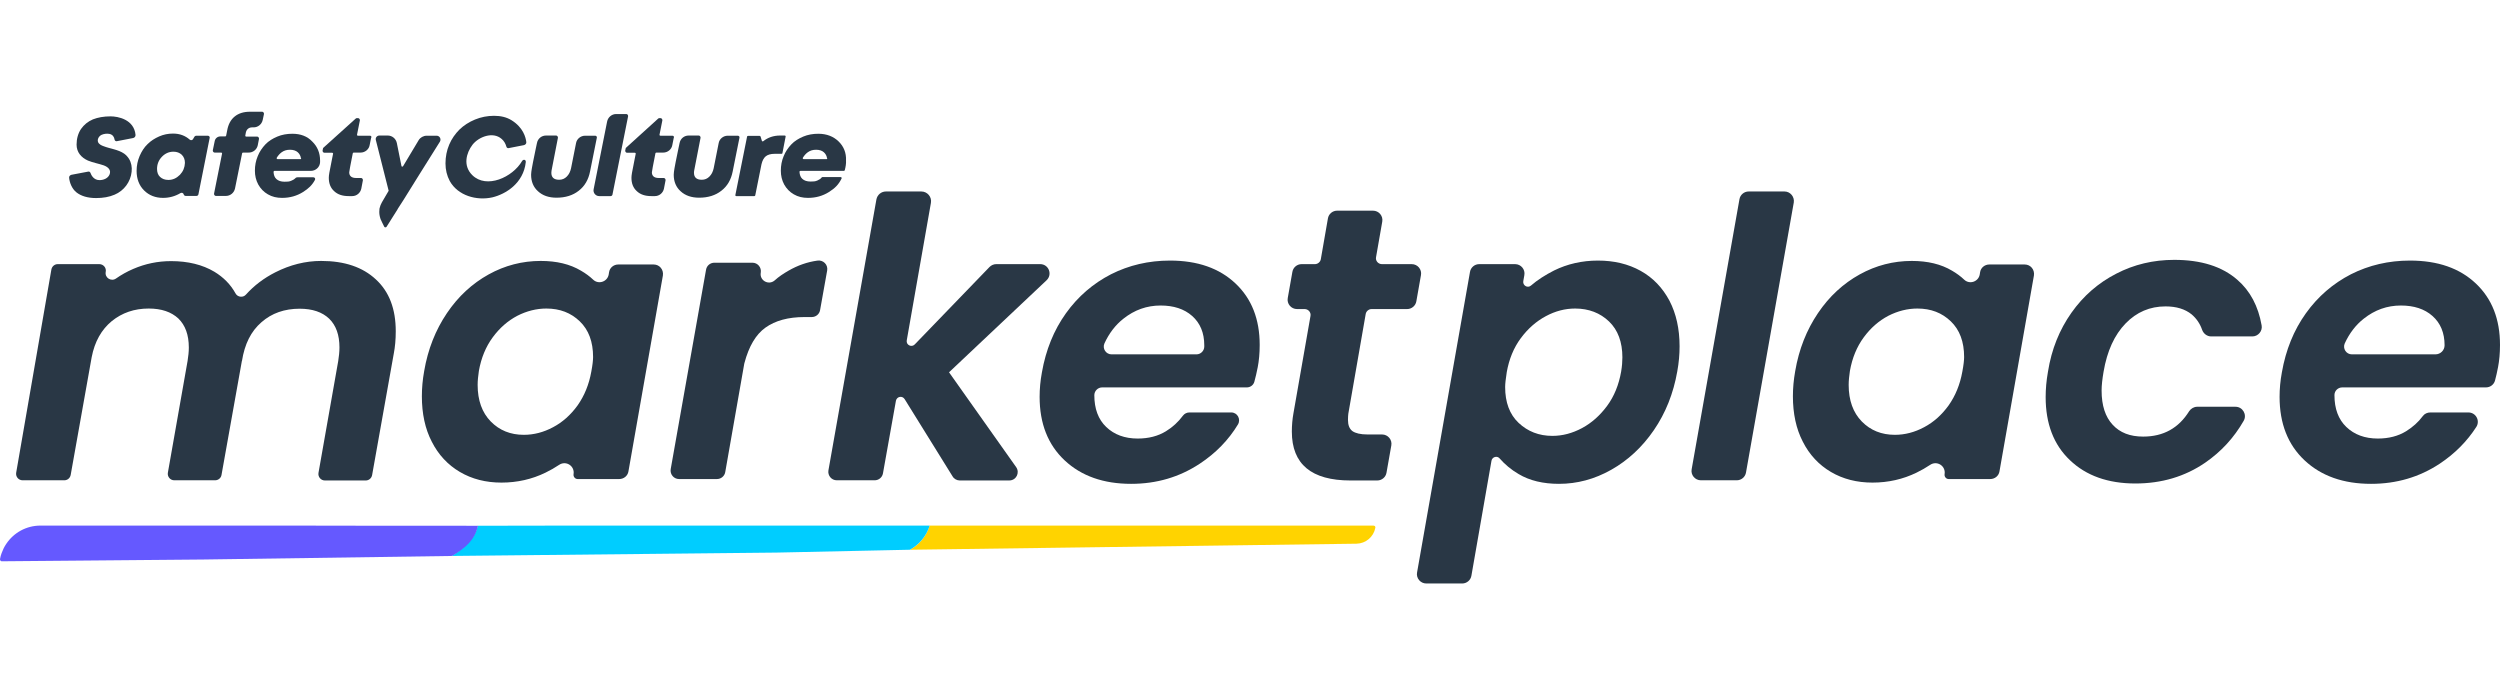 <svg width="179" height="50" viewBox="0 0 179 50" fill="none" xmlns="http://www.w3.org/2000/svg">
<g clip-path="url(#clip0_364_11287)">
<path d="M98.333 37.632H66.565C66.336 38.382 65.814 39.005 65.153 39.361L97.125 38.929C97.786 38.916 98.346 38.446 98.473 37.797C98.498 37.708 98.435 37.632 98.333 37.632Z" fill="#FFD300"/>
<path d="M66.565 37.632H46.013C46.013 37.632 34.212 37.632 34.212 37.644C33.983 38.674 32.953 39.412 32.355 39.806L55.615 39.565L65.153 39.361C65.814 38.992 66.336 38.382 66.565 37.632Z" fill="#00CDFF"/>
<path d="M2.901 37.632C1.884 37.632 0.981 38.141 0.447 38.942C0.307 39.145 0.205 39.361 0.116 39.603C0.065 39.743 0.027 39.87 0.002 40.023C-0.011 40.112 0.052 40.201 0.142 40.188L14.55 40.061L32.368 39.806C33.309 39.247 33.995 38.675 34.224 37.645C34.224 37.645 20.604 37.645 20.604 37.632H2.901Z" fill="#6559FF"/>
<path d="M148.313 22.396C149.165 21.188 150.233 20.26 151.518 19.598C152.789 18.937 154.176 18.606 155.676 18.606C157.597 18.606 159.097 19.077 160.191 20.031C161.119 20.832 161.692 21.926 161.933 23.299C162.009 23.706 161.679 24.088 161.272 24.088H158.321C158.029 24.088 157.775 23.897 157.673 23.617C157.52 23.172 157.266 22.803 156.923 22.511C156.452 22.129 155.829 21.938 155.053 21.938C153.934 21.938 152.98 22.345 152.192 23.159C151.403 23.973 150.869 25.118 150.615 26.619C150.526 27.14 150.475 27.585 150.475 27.966C150.475 29.035 150.742 29.849 151.263 30.408C151.785 30.98 152.51 31.26 153.451 31.26C154.9 31.26 155.994 30.65 156.744 29.442C156.872 29.251 157.088 29.124 157.317 29.124H160.064C160.572 29.124 160.903 29.683 160.649 30.128C159.949 31.349 159.034 32.341 157.889 33.13C156.439 34.122 154.773 34.618 152.891 34.618C150.933 34.618 149.368 34.058 148.211 32.952C147.041 31.845 146.469 30.332 146.469 28.437C146.469 27.865 146.52 27.254 146.634 26.619C146.888 25.003 147.461 23.604 148.313 22.396Z" fill="#293745"/>
<path d="M56.455 19.382C57.116 19 57.803 18.759 58.54 18.657C58.947 18.606 59.291 18.95 59.227 19.357L58.718 22.205C58.667 22.498 58.413 22.701 58.12 22.701H57.599C56.442 22.701 55.513 22.956 54.814 23.452C54.114 23.948 53.618 24.8 53.301 25.995C53.301 26.008 53.288 26.033 53.288 26.046L51.927 33.804C51.876 34.096 51.622 34.3 51.329 34.3H48.621C48.239 34.3 47.959 33.956 48.023 33.587L50.554 19.306C50.605 19.013 50.859 18.81 51.151 18.81H53.873C54.254 18.81 54.534 19.153 54.471 19.522C54.369 20.081 55.03 20.45 55.462 20.081C55.755 19.814 56.098 19.585 56.455 19.382Z" fill="#293745"/>
<path d="M31.999 22.422C32.813 21.214 33.817 20.298 34.987 19.649C36.157 19.001 37.404 18.683 38.714 18.683C39.858 18.683 40.812 18.912 41.6 19.382C41.931 19.573 42.224 19.789 42.478 20.031C42.859 20.387 43.495 20.171 43.584 19.649L43.61 19.484C43.661 19.166 43.94 18.937 44.271 18.937H46.802C47.221 18.937 47.527 19.306 47.463 19.726L44.996 33.753C44.945 34.071 44.665 34.3 44.335 34.3H41.359C41.181 34.3 41.041 34.135 41.066 33.956C41.168 33.371 40.532 32.952 40.036 33.282C39.731 33.486 39.4 33.677 39.057 33.842C38.09 34.313 37.035 34.554 35.903 34.554C34.784 34.554 33.792 34.3 32.927 33.791C32.062 33.282 31.388 32.558 30.918 31.629C30.434 30.701 30.206 29.607 30.206 28.374C30.206 27.801 30.256 27.204 30.371 26.568C30.638 25.003 31.185 23.63 31.999 22.422ZM42.465 25.563C42.465 24.469 42.147 23.617 41.511 23.007C40.876 22.396 40.087 22.091 39.12 22.091C38.408 22.091 37.709 22.269 37.035 22.613C36.361 22.969 35.776 23.477 35.28 24.151C34.784 24.825 34.453 25.627 34.288 26.555C34.237 26.911 34.199 27.242 34.199 27.56C34.199 28.666 34.517 29.544 35.14 30.18C35.763 30.815 36.552 31.133 37.505 31.133C38.218 31.133 38.917 30.955 39.604 30.586C40.278 30.23 40.863 29.709 41.359 29.022C41.842 28.335 42.173 27.534 42.338 26.606C42.427 26.135 42.465 25.779 42.465 25.563Z" fill="#293745"/>
<path d="M130.165 22.422C130.979 21.214 131.983 20.298 133.153 19.649C134.323 19.001 135.57 18.683 136.88 18.683C138.024 18.683 138.978 18.912 139.767 19.382C140.097 19.573 140.39 19.789 140.644 20.031C141.026 20.387 141.661 20.171 141.75 19.649L141.776 19.484C141.827 19.166 142.107 18.937 142.437 18.937H144.968C145.388 18.937 145.693 19.306 145.629 19.726L143.162 33.753C143.111 34.071 142.831 34.3 142.501 34.3H139.525C139.347 34.3 139.207 34.135 139.232 33.956C139.334 33.371 138.698 32.952 138.202 33.282C137.897 33.486 137.566 33.677 137.223 33.842C136.257 34.313 135.201 34.554 134.069 34.554C132.95 34.554 131.958 34.3 131.093 33.791C130.228 33.282 129.554 32.558 129.084 31.629C128.601 30.701 128.372 29.607 128.372 28.374C128.372 27.801 128.423 27.204 128.537 26.568C128.804 25.003 129.351 23.63 130.165 22.422ZM140.631 25.563C140.631 24.469 140.313 23.617 139.678 23.007C139.042 22.396 138.253 22.091 137.287 22.091C136.574 22.091 135.875 22.269 135.201 22.613C134.527 22.969 133.942 23.477 133.446 24.151C132.95 24.825 132.619 25.627 132.454 26.555C132.403 26.911 132.365 27.242 132.365 27.56C132.365 28.666 132.683 29.544 133.306 30.18C133.929 30.815 134.718 31.133 135.672 31.133C136.384 31.133 137.083 30.955 137.77 30.586C138.444 30.23 139.029 29.709 139.525 29.022C140.008 28.335 140.339 27.534 140.504 26.606C140.593 26.135 140.631 25.779 140.631 25.563Z" fill="#293745"/>
<path d="M26.912 20.006C27.866 20.883 28.336 22.117 28.336 23.719C28.336 24.317 28.285 24.851 28.196 25.309L26.645 34.007C26.607 34.236 26.416 34.402 26.187 34.402H23.262C22.969 34.402 22.753 34.135 22.804 33.855L24.216 25.855C24.267 25.525 24.305 25.194 24.305 24.876C24.305 23.986 24.063 23.299 23.567 22.816C23.071 22.346 22.372 22.104 21.456 22.104C20.375 22.104 19.459 22.422 18.722 23.07C17.971 23.719 17.514 24.635 17.323 25.855V25.817L15.86 34.007C15.822 34.236 15.619 34.389 15.402 34.389H12.477C12.185 34.389 11.969 34.122 12.02 33.842L13.431 25.843C13.482 25.512 13.52 25.194 13.52 24.889C13.52 23.973 13.266 23.287 12.77 22.803C12.261 22.333 11.562 22.091 10.646 22.091C9.616 22.091 8.739 22.396 8.001 22.994C7.263 23.605 6.78 24.457 6.564 25.576L5.063 33.995C5.025 34.224 4.834 34.389 4.605 34.389H1.617C1.324 34.389 1.108 34.122 1.159 33.842L3.677 19.306C3.715 19.077 3.906 18.912 4.135 18.912H7.111C7.403 18.912 7.632 19.179 7.569 19.471C7.492 19.891 7.963 20.183 8.306 19.942C8.688 19.675 9.095 19.446 9.54 19.255C10.392 18.886 11.295 18.696 12.249 18.696C13.457 18.696 14.5 18.95 15.352 19.459C16 19.853 16.509 20.362 16.865 21.01C17.018 21.29 17.412 21.328 17.615 21.087C18.188 20.451 18.887 19.916 19.714 19.497C20.769 18.963 21.863 18.683 22.995 18.683C24.674 18.683 25.971 19.128 26.912 20.006Z" fill="#293745"/>
<path d="M67.951 26.656L72.758 33.447C73.038 33.854 72.758 34.401 72.262 34.401H68.714C68.511 34.401 68.307 34.287 68.205 34.109L64.772 28.577C64.606 28.31 64.212 28.386 64.149 28.691L63.22 33.893C63.169 34.185 62.915 34.389 62.623 34.389H59.914C59.532 34.389 59.252 34.045 59.316 33.676L62.75 14.282C62.813 13.952 63.093 13.71 63.436 13.71H65.967C66.4 13.71 66.73 14.104 66.654 14.524L64.924 24.367C64.861 24.698 65.268 24.901 65.497 24.66L70.851 19.115C70.978 18.988 71.156 18.911 71.334 18.911H74.475C75.086 18.911 75.378 19.649 74.933 20.069L67.951 26.656Z" fill="#293745"/>
<path d="M88.464 20.298C89.622 21.392 90.194 22.854 90.194 24.698C90.194 25.296 90.143 25.83 90.054 26.288C89.978 26.669 89.901 27.013 89.812 27.331C89.749 27.572 89.52 27.738 89.278 27.738C87.536 27.738 80.885 27.738 78.914 27.738C78.608 27.738 78.354 27.992 78.354 28.297C78.354 29.264 78.634 30.027 79.206 30.573C79.778 31.12 80.529 31.4 81.457 31.4C82.246 31.4 82.92 31.222 83.479 30.879C83.962 30.586 84.369 30.205 84.7 29.76C84.802 29.62 84.98 29.531 85.158 29.531H88.159C88.592 29.531 88.859 30.001 88.642 30.383C87.968 31.502 87.053 32.443 85.895 33.206C84.446 34.16 82.818 34.643 80.987 34.643C79.015 34.643 77.426 34.084 76.23 32.964C75.035 31.845 74.437 30.332 74.437 28.412C74.437 27.852 74.488 27.267 74.602 26.657C74.882 25.054 75.454 23.642 76.319 22.434C77.184 21.226 78.265 20.298 79.549 19.637C80.834 18.988 82.246 18.657 83.772 18.657C85.743 18.657 87.307 19.204 88.464 20.298ZM86.226 24.724C86.226 23.833 85.934 23.134 85.361 22.625C84.789 22.116 84.026 21.875 83.098 21.875C82.106 21.875 81.228 22.193 80.44 22.816C79.855 23.274 79.409 23.871 79.079 24.584C78.914 24.952 79.181 25.372 79.588 25.372H85.666C85.972 25.372 86.226 25.118 86.226 24.812V24.724Z" fill="#293745"/>
<path d="M177.27 20.298C178.428 21.392 179 22.854 179 24.698C179 25.296 178.949 25.83 178.86 26.288C178.797 26.631 178.72 26.949 178.644 27.241C178.568 27.534 178.301 27.738 177.995 27.738H167.707C167.402 27.738 167.147 27.979 167.147 28.284C167.147 28.284 167.147 28.284 167.147 28.297C167.147 29.264 167.427 30.027 167.999 30.573C168.572 31.12 169.322 31.4 170.25 31.4C171.039 31.4 171.713 31.222 172.272 30.879C172.743 30.586 173.15 30.23 173.468 29.798C173.595 29.62 173.799 29.531 174.015 29.531H176.736C177.27 29.531 177.588 30.116 177.309 30.561C176.647 31.591 175.77 32.481 174.676 33.206C173.226 34.16 171.598 34.643 169.767 34.643C167.796 34.643 166.206 34.084 165.011 32.964C163.815 31.845 163.218 30.332 163.218 28.412C163.218 27.852 163.269 27.267 163.383 26.657C163.663 25.054 164.235 23.642 165.1 22.434C165.965 21.226 167.046 20.298 168.33 19.637C169.615 18.988 171.026 18.657 172.552 18.657C174.549 18.657 176.113 19.204 177.27 20.298ZM175.032 24.724C175.032 23.833 174.74 23.134 174.167 22.625C173.595 22.116 172.832 21.875 171.904 21.875C170.912 21.875 170.034 22.193 169.246 22.816C168.661 23.274 168.216 23.871 167.885 24.584C167.72 24.952 167.987 25.372 168.394 25.372H174.371C174.74 25.372 175.032 25.079 175.032 24.724Z" fill="#293745"/>
<path d="M96.54 29.62C96.527 29.734 96.515 29.887 96.515 30.065C96.515 30.434 96.616 30.701 96.832 30.866C97.049 31.019 97.405 31.108 97.913 31.108H98.956C99.376 31.108 99.694 31.489 99.618 31.896L99.274 33.842C99.223 34.16 98.944 34.402 98.613 34.402H96.693C93.895 34.402 92.496 33.232 92.496 30.904C92.496 30.459 92.534 30.014 92.61 29.594L93.831 22.625C93.882 22.371 93.679 22.129 93.412 22.129H92.865C92.445 22.129 92.127 21.748 92.203 21.341L92.534 19.471C92.585 19.153 92.865 18.912 93.195 18.912H94.149C94.353 18.912 94.531 18.759 94.569 18.568L95.078 15.643C95.128 15.325 95.408 15.084 95.739 15.084H98.308C98.727 15.084 99.045 15.465 98.969 15.872L98.524 18.416C98.473 18.67 98.677 18.912 98.944 18.912H101.08C101.5 18.912 101.818 19.293 101.741 19.7L101.411 21.57C101.36 21.888 101.08 22.129 100.75 22.129H98.206C98.002 22.129 97.825 22.282 97.786 22.473L96.54 29.62Z" fill="#293745"/>
<path d="M111.267 19.369C112.221 18.899 113.276 18.657 114.408 18.657C115.565 18.657 116.583 18.899 117.473 19.395C118.363 19.891 119.037 20.603 119.533 21.531C120.016 22.46 120.258 23.553 120.258 24.8C120.258 25.372 120.207 25.97 120.093 26.593C119.813 28.183 119.253 29.581 118.414 30.802C117.575 32.023 116.557 32.964 115.362 33.638C114.166 34.312 112.92 34.643 111.623 34.643C110.491 34.643 109.524 34.414 108.736 33.944C108.189 33.626 107.744 33.244 107.375 32.825C107.197 32.608 106.841 32.71 106.79 32.99L105.353 41.218C105.302 41.536 105.022 41.778 104.692 41.778H102.123C101.703 41.778 101.385 41.396 101.462 40.989L105.251 19.471C105.302 19.153 105.582 18.912 105.913 18.912H108.482C108.901 18.912 109.219 19.293 109.143 19.7L109.067 20.133C109.016 20.438 109.372 20.654 109.613 20.45C110.084 20.043 110.644 19.687 111.267 19.369ZM116.163 25.588C116.163 24.494 115.845 23.63 115.209 23.019C114.573 22.409 113.759 22.091 112.78 22.091C112.068 22.091 111.368 22.269 110.682 22.638C109.995 23.007 109.397 23.528 108.889 24.215C108.38 24.901 108.049 25.715 107.884 26.644C107.808 27.127 107.769 27.483 107.769 27.712C107.769 28.806 108.087 29.671 108.736 30.281C109.385 30.891 110.186 31.209 111.152 31.209C111.877 31.209 112.589 31.019 113.276 30.65C113.963 30.281 114.561 29.747 115.069 29.06C115.578 28.373 115.909 27.547 116.074 26.606C116.138 26.224 116.163 25.893 116.163 25.588Z" fill="#293745"/>
<path d="M128.435 14.498L125.014 33.829C124.963 34.147 124.684 34.389 124.353 34.389H121.784C121.364 34.389 121.047 34.007 121.123 33.6L124.544 14.27C124.595 13.952 124.874 13.71 125.205 13.71H127.774C128.181 13.71 128.499 14.091 128.435 14.498Z" fill="#293745"/>
<path d="M60.041 10.124C59.672 9.768 59.189 9.577 58.591 9.577C58.21 9.577 57.841 9.64 57.51 9.78C57.179 9.92 56.887 10.098 56.658 10.34C56.429 10.582 56.238 10.861 56.111 11.179C55.971 11.51 55.908 11.853 55.908 12.222C55.908 12.578 55.984 12.909 56.149 13.214C56.315 13.507 56.544 13.748 56.836 13.914C57.141 14.092 57.472 14.168 57.853 14.168C58.413 14.168 58.909 14.028 59.354 13.748C59.774 13.481 60.041 13.227 60.257 12.782C60.282 12.731 60.244 12.68 60.194 12.68H58.884C58.858 12.68 58.846 12.693 58.833 12.705C58.744 12.82 58.68 12.845 58.528 12.922C58.375 12.998 58.21 12.998 58.032 12.998C57.777 12.998 57.586 12.934 57.447 12.807C57.319 12.693 57.256 12.515 57.243 12.298C57.243 12.26 57.269 12.235 57.307 12.235H60.422C60.448 12.235 60.486 12.209 60.486 12.184C60.55 11.942 60.588 11.713 60.575 11.497C60.6 10.938 60.41 10.48 60.041 10.124ZM59.176 11.396H57.548C57.497 11.396 57.459 11.345 57.485 11.294C57.586 11.128 57.701 11.001 57.841 10.899C58.019 10.772 58.21 10.722 58.438 10.722C58.667 10.722 58.858 10.785 58.985 10.899C59.1 11.001 59.189 11.141 59.214 11.319C59.252 11.357 59.227 11.396 59.176 11.396Z" fill="#293745"/>
<path d="M20.934 9.577C20.553 9.577 20.184 9.64 19.854 9.78C19.523 9.92 19.23 10.098 19.001 10.34C18.773 10.582 18.582 10.861 18.455 11.179C18.315 11.51 18.251 11.853 18.251 12.222C18.251 12.578 18.327 12.909 18.493 13.214C18.658 13.507 18.887 13.748 19.18 13.914C19.485 14.092 19.815 14.168 20.197 14.168C20.756 14.168 21.252 14.028 21.698 13.748C22.079 13.507 22.346 13.265 22.55 12.883C22.601 12.794 22.537 12.693 22.435 12.693H21.316C21.24 12.693 21.176 12.718 21.125 12.782C21.062 12.845 20.985 12.883 20.871 12.934C20.718 13.011 20.553 13.011 20.375 13.011C20.121 13.011 19.93 12.947 19.79 12.82C19.663 12.705 19.599 12.54 19.586 12.311C19.586 12.273 19.612 12.235 19.65 12.235H22.257C22.613 12.235 22.906 11.955 22.918 11.612C22.918 11.573 22.918 11.535 22.918 11.497C22.918 10.95 22.728 10.493 22.359 10.136C22.003 9.755 21.52 9.577 20.934 9.577ZM21.507 11.396H19.879C19.828 11.396 19.79 11.345 19.815 11.294C19.917 11.128 20.032 11.001 20.171 10.899C20.349 10.772 20.54 10.722 20.769 10.722C20.998 10.722 21.189 10.785 21.316 10.899C21.43 11.001 21.52 11.141 21.545 11.319C21.583 11.357 21.558 11.396 21.507 11.396Z" fill="#293745"/>
<path d="M18.455 10.404L18.544 9.946C18.556 9.869 18.493 9.78 18.417 9.78H17.628C17.59 9.78 17.552 9.742 17.564 9.704L17.603 9.488C17.628 9.373 17.679 9.284 17.755 9.221C17.832 9.157 17.933 9.119 18.048 9.119H18.162C18.48 9.119 18.747 8.89 18.811 8.585L18.9 8.165C18.913 8.089 18.849 8 18.773 8H17.895C17.45 8 17.081 8.114 16.802 8.343C16.522 8.572 16.344 8.903 16.267 9.335L16.191 9.717C16.191 9.742 16.153 9.768 16.127 9.768H15.771C15.581 9.768 15.415 9.908 15.377 10.086L15.237 10.76C15.225 10.836 15.288 10.925 15.364 10.925H15.835C15.873 10.925 15.911 10.963 15.899 11.001L15.326 13.863C15.313 13.939 15.377 14.028 15.453 14.028H16.178C16.496 14.028 16.763 13.799 16.827 13.494L17.336 10.976C17.336 10.95 17.374 10.925 17.399 10.925H17.781C18.111 10.938 18.391 10.709 18.455 10.404Z" fill="#293745"/>
<path d="M44.843 8.165H44.118C43.801 8.165 43.533 8.394 43.47 8.699L42.503 13.557C42.453 13.799 42.643 14.041 42.898 14.041H43.724C43.788 14.041 43.839 13.99 43.851 13.939L44.971 8.331C44.983 8.242 44.92 8.165 44.843 8.165Z" fill="#293745"/>
<path d="M48.15 9.717H47.285C47.247 9.717 47.209 9.679 47.222 9.641L47.425 8.623C47.438 8.547 47.374 8.458 47.298 8.458H47.209C47.171 8.458 47.145 8.471 47.12 8.496L44.805 10.595L44.767 10.773C44.754 10.849 44.818 10.938 44.894 10.938H45.454C45.492 10.938 45.53 10.976 45.517 11.014C45.492 11.129 45.467 11.281 45.428 11.459C45.339 11.93 45.276 12.235 45.25 12.375C45.225 12.515 45.212 12.642 45.212 12.731C45.212 13.138 45.339 13.456 45.594 13.685C45.848 13.927 46.191 14.041 46.637 14.041H46.891C47.209 14.041 47.476 13.812 47.539 13.507L47.654 12.909C47.667 12.833 47.603 12.744 47.527 12.744H47.158C47.005 12.744 46.878 12.706 46.802 12.642C46.713 12.566 46.675 12.464 46.675 12.337C46.675 12.273 46.764 11.815 46.929 10.976C46.929 10.951 46.967 10.925 46.993 10.925H47.489C47.807 10.925 48.086 10.696 48.137 10.391L48.239 9.882C48.29 9.793 48.226 9.717 48.15 9.717Z" fill="#293745"/>
<path d="M26.492 9.717H25.627C25.589 9.717 25.551 9.679 25.564 9.641L25.767 8.623C25.78 8.547 25.716 8.458 25.64 8.458H25.551C25.513 8.458 25.488 8.471 25.462 8.496L23.135 10.595L23.097 10.773C23.084 10.849 23.148 10.938 23.224 10.938H23.783C23.822 10.938 23.86 10.976 23.847 11.014C23.822 11.129 23.796 11.281 23.758 11.459C23.669 11.93 23.605 12.235 23.58 12.375C23.554 12.515 23.542 12.642 23.542 12.731C23.542 13.138 23.669 13.456 23.923 13.685C24.178 13.927 24.521 14.041 24.966 14.041H25.22C25.538 14.041 25.805 13.812 25.869 13.507L25.983 12.909C25.996 12.833 25.933 12.744 25.856 12.744H25.488C25.335 12.744 25.208 12.706 25.131 12.642C25.042 12.566 25.004 12.464 25.004 12.337C25.004 12.273 25.093 11.815 25.259 10.976C25.259 10.951 25.297 10.925 25.322 10.925H25.818C26.136 10.925 26.416 10.696 26.467 10.391L26.569 9.882C26.632 9.793 26.569 9.717 26.492 9.717Z" fill="#293745"/>
<path d="M52.83 9.717H52.105C51.787 9.717 51.507 9.946 51.456 10.251L51.1 12.044C51.05 12.286 50.948 12.489 50.795 12.642C50.643 12.794 50.465 12.871 50.248 12.871C49.88 12.871 49.689 12.705 49.689 12.375C49.689 12.337 49.689 12.286 49.702 12.222C49.714 12.133 49.867 11.357 50.159 9.869C50.172 9.793 50.108 9.704 50.032 9.704H49.307C48.989 9.704 48.722 9.92 48.659 10.238C48.633 10.391 48.595 10.543 48.557 10.722C48.404 11.459 48.315 11.904 48.29 12.07C48.264 12.235 48.239 12.387 48.239 12.515C48.239 12.998 48.404 13.405 48.735 13.697C49.066 14.003 49.511 14.155 50.058 14.155C50.694 14.155 51.228 13.99 51.647 13.659C52.08 13.329 52.347 12.858 52.461 12.273L52.944 9.869C52.97 9.793 52.906 9.717 52.83 9.717Z" fill="#293745"/>
<path d="M42.618 9.717H41.893C41.575 9.717 41.295 9.946 41.244 10.251L40.888 12.044C40.837 12.286 40.736 12.489 40.583 12.642C40.431 12.794 40.252 12.871 40.036 12.871C39.667 12.871 39.477 12.705 39.477 12.375C39.477 12.337 39.477 12.286 39.489 12.222C39.502 12.133 39.655 11.357 39.947 9.869C39.96 9.793 39.896 9.704 39.82 9.704H39.095C38.777 9.704 38.51 9.92 38.447 10.238C38.421 10.391 38.383 10.543 38.345 10.722C38.192 11.459 38.103 11.904 38.078 12.07C38.052 12.235 38.027 12.387 38.027 12.515C38.027 12.998 38.192 13.405 38.523 13.697C38.853 14.003 39.299 14.155 39.846 14.155C40.481 14.155 41.016 13.99 41.435 13.659C41.867 13.329 42.135 12.858 42.249 12.273L42.732 9.869C42.758 9.793 42.694 9.717 42.618 9.717Z" fill="#293745"/>
<path d="M56.022 10.963L56.251 9.78C56.264 9.742 56.226 9.704 56.188 9.704H55.857C55.386 9.704 54.979 9.844 54.649 10.111C54.611 10.136 54.56 10.124 54.547 10.073L54.458 9.78C54.445 9.755 54.42 9.73 54.394 9.73H53.555C53.517 9.73 53.491 9.755 53.491 9.78L52.652 13.964C52.639 14.003 52.678 14.041 52.716 14.041H54.013C54.038 14.041 54.076 14.015 54.076 13.99L54.522 11.764C54.585 11.497 54.687 11.306 54.827 11.192C54.967 11.078 55.183 11.014 55.45 11.014H55.959C55.997 11.014 56.022 10.989 56.022 10.963Z" fill="#293745"/>
<path d="M7.912 8.331C7.429 8.331 7.009 8.407 6.653 8.547C6.297 8.699 6.017 8.928 5.801 9.234C5.597 9.539 5.483 9.92 5.483 10.353C5.483 10.899 5.814 11.281 6.297 11.497C6.666 11.65 7.06 11.713 7.429 11.841C7.734 11.955 7.988 12.171 7.836 12.515C7.708 12.782 7.403 12.896 7.123 12.896C6.716 12.896 6.538 12.553 6.475 12.375C6.449 12.311 6.386 12.273 6.322 12.286L5.114 12.515C5.012 12.54 4.936 12.629 4.949 12.731C4.987 13.112 5.165 13.519 5.457 13.761C5.801 14.041 6.284 14.181 6.882 14.181C7.378 14.181 7.823 14.104 8.204 13.939C8.878 13.659 9.349 13.023 9.425 12.298C9.463 11.968 9.4 11.637 9.235 11.37C9.146 11.23 9.031 11.103 8.891 11.001C8.446 10.696 7.899 10.658 7.416 10.467C7.263 10.416 7.085 10.327 7.022 10.175C6.945 9.971 7.085 9.742 7.276 9.653C7.441 9.577 7.67 9.551 7.848 9.59C8.065 9.64 8.179 9.806 8.204 9.997C8.217 10.073 8.293 10.124 8.357 10.111L9.54 9.882C9.642 9.857 9.705 9.768 9.705 9.666C9.603 8.547 8.446 8.331 7.912 8.331Z" fill="#293745"/>
<path d="M31.261 9.717H30.969H30.549C30.32 9.717 30.091 9.844 29.977 10.035L28.858 11.904C28.858 11.917 28.845 11.917 28.845 11.917C28.807 11.942 28.743 11.93 28.743 11.879L28.413 10.238C28.349 9.933 28.082 9.704 27.764 9.704H27.166C26.988 9.704 26.861 9.869 26.912 10.035L27.828 13.659L27.649 13.964L27.344 14.486C27.268 14.613 27.217 14.753 27.179 14.906C27.166 14.944 27.166 14.982 27.166 15.02C27.141 15.223 27.166 15.427 27.23 15.63C27.242 15.681 27.268 15.732 27.293 15.783L27.37 15.948L27.509 16.228C27.535 16.292 27.624 16.292 27.662 16.254L27.675 16.241L27.853 15.961L28.044 15.656L28.438 15.033L28.502 14.918L28.552 14.842L28.896 14.308L29.964 12.591L31.503 10.136C31.605 9.946 31.477 9.717 31.261 9.717Z" fill="#293745"/>
<path d="M35.916 9.946C36.081 10.086 36.196 10.276 36.259 10.505C36.272 10.569 36.348 10.62 36.412 10.607L37.518 10.391C37.62 10.365 37.696 10.276 37.684 10.175C37.645 9.844 37.467 9.132 36.628 8.61C36.259 8.382 35.84 8.292 35.369 8.292C34.898 8.292 34.441 8.382 34.008 8.56C33.576 8.738 33.207 8.979 32.902 9.272C32.597 9.577 32.342 9.933 32.164 10.353C31.986 10.772 31.897 11.23 31.897 11.701C31.897 12.159 31.999 12.578 32.202 12.96C32.787 14.015 34.135 14.384 35.255 14.13C36.208 13.901 37.48 13.125 37.645 11.612C37.671 11.421 37.467 11.383 37.378 11.535C36.704 12.693 34.835 13.545 33.817 12.54C33.131 11.866 33.385 10.95 33.83 10.365C34.275 9.793 35.293 9.399 35.916 9.946Z" fill="#293745"/>
<path d="M14.881 9.717H14.054C14.004 9.717 13.953 9.742 13.927 9.78L13.813 9.971C13.762 10.047 13.66 10.06 13.584 9.997C13.266 9.717 12.872 9.564 12.389 9.564C12.045 9.564 11.714 9.628 11.396 9.768C11.079 9.908 10.799 10.086 10.57 10.315C10.328 10.543 10.15 10.823 9.998 11.167C9.858 11.497 9.781 11.853 9.781 12.235C9.781 12.807 9.959 13.278 10.316 13.634C10.672 13.99 11.129 14.168 11.676 14.168C12.121 14.168 12.541 14.053 12.923 13.825C13.012 13.774 13.126 13.812 13.152 13.914C13.164 13.977 13.228 14.028 13.291 14.028H14.067C14.143 14.028 14.194 13.977 14.207 13.914L15.008 9.895C15.046 9.806 14.97 9.717 14.881 9.717ZM12.884 12.515C12.643 12.756 12.376 12.883 12.058 12.883C11.803 12.883 11.613 12.807 11.46 12.667C11.307 12.527 11.244 12.324 11.244 12.095C11.244 11.764 11.358 11.472 11.587 11.23C11.816 10.989 12.096 10.861 12.414 10.861C12.668 10.861 12.859 10.938 13.012 11.078C13.164 11.23 13.241 11.421 13.241 11.663C13.228 11.993 13.113 12.273 12.884 12.515Z" fill="#293745"/>
</g>
<defs>
<clipPath id="clip0_364_11287">
<rect width="179" height="50" fill="white"/>
</clipPath>
</defs>
</svg>
